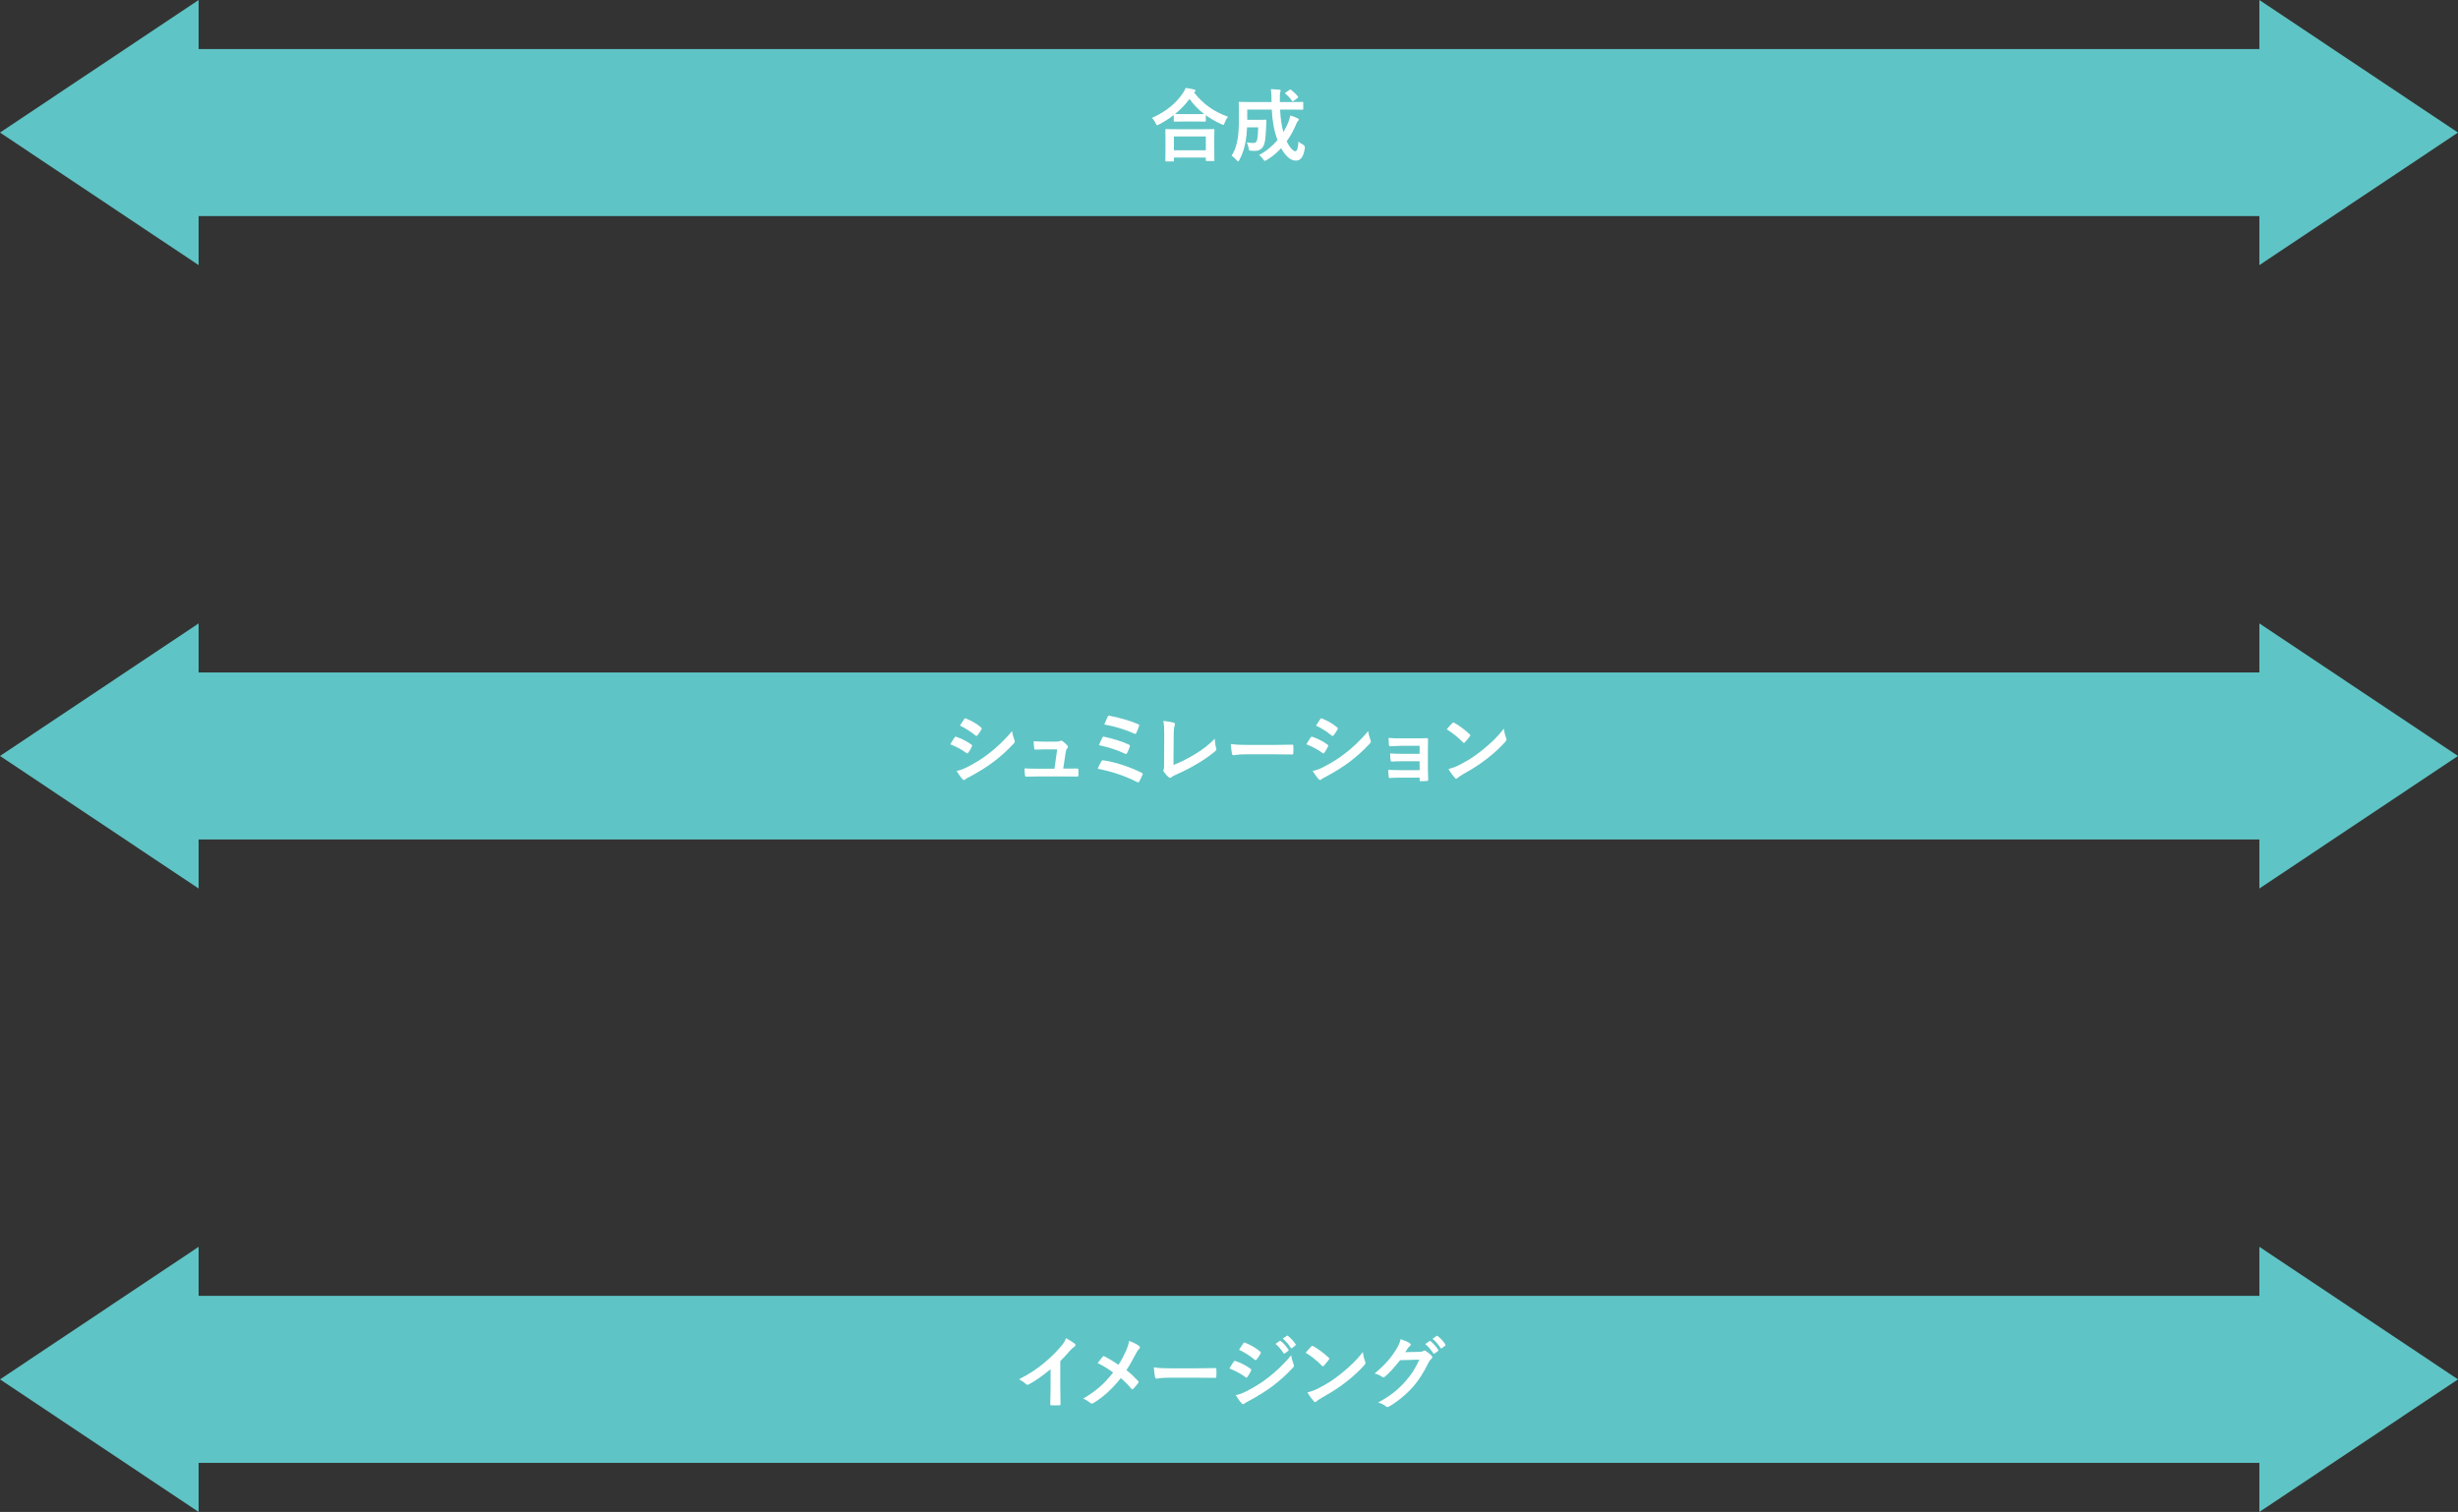 <?xml version="1.0" encoding="UTF-8"?>
<svg id="_レイヤー_2" data-name="レイヤー 2" xmlns="http://www.w3.org/2000/svg" viewBox="0 0 1854 1140.53">
  <rect x="0" y="0" width="1854" height="1140.53" fill="#333333" stroke="none"/>
  <defs>
    <style>
      .cls-1 {
        fill: #fff;
      }

      .cls-2 {
        fill: #5fc4c5;
      }
    </style>
  </defs>
  <g id="_レイヤー_1-2" data-name="レイヤー 1">
    <g>
      <g>
        <rect class="cls-2" x="121.53" y="37" width="1608.94" height="126"/>
        <polygon class="cls-2" points="0 100 149.82 200 149.82 0 0 100"/>
        <polygon class="cls-2" points="1854 100 1704.18 200 1704.18 0 1854 100"/>
      </g>
      <g>
        <path class="cls-1" d="m885.33,86.8c-3.48,2.7-7.2,5.04-11.1,7.08-.72.36-1.08.6-1.38.6-.42,0-.66-.42-1.14-1.5-.78-1.62-1.74-2.94-2.82-4.02,11.04-4.98,18.18-11.22,23.1-18.36,1.08-1.56,1.74-2.7,2.34-4.26,2.34.36,4.56.72,6.3,1.14.72.24,1.08.42,1.08.96,0,.3-.12.6-.6.9-.18.12-.36.24-.48.42,7.14,9.12,15.48,14.7,25.62,18.3-1.02,1.26-1.92,2.88-2.52,4.56-.36,1.14-.6,1.56-1.08,1.56-.3,0-.78-.18-1.44-.54-4.26-1.92-8.16-4.14-11.7-6.72v4.2c0,.6-.06.66-.66.66-.36,0-1.98-.12-6.78-.12h-9.3c-4.8,0-6.36.12-6.78.12-.6,0-.66-.06-.66-.66v-4.32Zm-5.7,34.98c-.6,0-.66-.06-.66-.66,0-.36.12-1.98.12-10.68v-5.16c0-5.16-.12-6.9-.12-7.26,0-.6.06-.66.66-.66.36,0,2.46.12,8.22.12h19.2c5.76,0,7.86-.12,8.22-.12.66,0,.72.06.72.66,0,.36-.12,2.1-.12,6.36v5.88c0,8.64.12,10.26.12,10.56,0,.6-.06.66-.72.66h-5.1c-.6,0-.66-.06-.66-.66v-1.98h-24.06v2.28c0,.6-.06.66-.72.66h-5.1Zm5.82-8.4h24.06v-10.44h-24.06v10.44Zm16.62-27.3c3.54,0,5.34-.06,6.18-.06-4.32-3.3-7.98-7.14-11.04-11.4-3.12,4.32-6.84,8.04-10.92,11.34.72.06,2.4.12,6.48.12h9.3Z"/>
        <path class="cls-1" d="m965.54,82.66c.3,6.72,1.14,12.18,2.46,16.98,1.44-2.34,2.64-4.68,3.6-7.02.66-1.74,1.26-3.48,1.62-5.52,2.1.6,4.26,1.5,5.58,2.16.6.3.9.6.9.96,0,.42-.42.78-.84,1.26-.42.42-.78,1.14-1.5,2.94-1.86,4.26-4.14,8.4-6.84,12.18,2.16,4.62,4.92,7.5,6.42,7.5,1.38,0,2.1-1.8,2.46-7.38.78.9,2.1,1.68,3.36,2.34q1.74.9,1.44,2.76c-.96,6.42-3.12,9.36-6.78,9.36-4.14,0-8.1-3.84-11.1-9.42-3.18,3.48-6.78,6.54-10.86,8.94-.72.42-1.14.66-1.44.66-.36,0-.66-.36-1.26-1.26-.96-1.38-2.04-2.4-3.06-3.18,5.46-2.88,10.14-6.84,13.92-11.28-2.52-6.42-3.84-13.56-4.38-22.98h-18.48v7.74h8.64c3.66,0,4.74-.12,5.1-.12.6,0,.72.12.72.78-.12,2.28-.18,4.8-.3,6.6-.3,5.1-.48,8.34-1.38,11.16-1.08,3.12-3.36,4.98-6.96,4.98-1.08,0-1.98,0-3.06-.12-1.38-.12-1.44-.12-1.74-1.98-.3-1.74-.78-3.24-1.44-4.32,2.16.36,3.42.48,4.92.48,1.38,0,2.4-.36,2.88-2.16.48-1.56.72-4.86.9-9.66h-8.4c-.18,4.14-.54,7.5-1.08,10.5-.78,4.44-2.04,9.18-4.68,14.04-.42.78-.72,1.14-1.02,1.14s-.66-.3-1.2-.96c-1.14-1.32-2.58-2.64-3.72-3.36,2.76-4.02,3.96-8.76,4.68-13.26.54-3.72.84-7.92.84-14.52,0-8.16-.12-11.7-.12-12.06,0-.66.06-.72.72-.72.36,0,2.34.12,8.04.12h15.96v-1.26c-.06-4.02-.06-5.46-.48-8.46,2.28.12,4.32.18,6.48.42.6.06.9.36.9.72,0,.48-.18.84-.3,1.14-.24.72-.36,1.98-.3,6v1.44h9c5.64,0,7.62-.12,7.98-.12.6,0,.66.06.66.72v4.56c0,.6-.06.66-.66.66-.36,0-2.34-.12-7.98-.12h-8.82Zm7.02-14.82c.6-.42.78-.42,1.26-.06,1.74,1.32,3.6,3,5.16,5.04.36.48.36.72-.3,1.14l-2.88,2.16c-.36.24-.6.42-.78.42s-.3-.18-.48-.42c-1.44-2.22-3.18-3.9-4.86-5.28-.24-.24-.36-.36-.36-.54s.18-.3.48-.54l2.76-1.92Z"/>
      </g>
      <g>
        <rect class="cls-2" x="121.53" y="507.26" width="1608.94" height="126"/>
        <polygon class="cls-2" points="0 570.26 149.82 670.26 149.82 470.26 0 570.26"/>
        <polygon class="cls-2" points="1854 570.26 1704.18 670.26 1704.18 470.26 1854 570.26"/>
      </g>
      <g>
        <path class="cls-1" d="m719.95,556.35c.3-.42.6-.72,1.14-.6,4.5,1.5,8.1,3.42,11.52,5.88.42.3.66.54.66.9,0,.18-.12.42-.24.66-.66,1.62-1.68,3.18-2.64,4.56-.3.36-.54.6-.78.6s-.42-.12-.72-.36c-3.84-2.82-7.74-4.8-12.12-6.54,1.5-2.4,2.46-4.14,3.18-5.1Zm9.72,22.26c5.7-3,10.62-5.82,16.44-10.38,4.8-3.66,11.22-9.42,17.28-16.74.36,2.64.84,4.14,1.74,6.72.18.42.3.78.3,1.14,0,.48-.18.9-.66,1.38-5.58,6-9.36,9.3-15.24,13.86-5.22,3.96-10.8,7.38-17.94,11.28-1.44.78-2.88,1.44-3.48,2.04-.36.36-.66.48-.96.48-.42,0-.84-.24-1.2-.72-1.26-1.26-2.88-3.6-4.44-6.12,2.52-.48,4.62-1.14,8.16-2.94Zm-2.46-36.06c.42-.72.78-.84,1.5-.48,3.84,1.56,7.98,3.78,11.28,6.66.36.24.48.54.48.78s-.06.48-.24.78c-.84,1.5-2.04,3.42-3.06,4.5-.18.3-.42.36-.6.36-.3,0-.6-.18-.9-.42-3.12-2.58-7.8-5.64-11.64-7.38,1.02-1.56,2.16-3.24,3.18-4.8Z"/>
        <path class="cls-1" d="m804.78,579.8c2.4,0,5.04-.06,7.32-.06,1.02-.06,1.26.12,1.32,1.08.06,1.14.06,2.64,0,3.78s-.24,1.2-1.14,1.2c-2.7,0-5.58-.06-8.34-.06h-22.08c-2.46,0-4.8,0-7.74.12-.66,0-.9-.3-1.02-1.2-.24-1.26-.3-3.18-.3-5.04,3.42.24,5.64.24,8.64.24h13.92l2.04-14.58h-9.66c-2.34,0-5.04.12-6.6.18-.72.06-.96-.12-1.08-1.14-.18-1.26-.3-3.18-.42-5.16,4.02.18,5.82.3,8.34.3h8.28c2.16,0,2.7-.18,3.54-.54.24-.18.48-.24.66-.24.3,0,.6.18.9.36,1.08.78,2.7,2.1,3.66,3.3.36.36.54.72.54,1.08s-.18.72-.54,1.08c-.78.84-.96,1.5-1.2,3l-1.86,12.3h2.82Z"/>
        <path class="cls-1" d="m830.71,574.29c.3-.54.66-.9,1.68-.72,9.12,1.38,19.14,4.68,28.74,9.36.66.3,1.02.78.6,1.62-.72,1.74-1.56,3.42-2.4,4.92-.3.48-.54.72-.9.72-.24,0-.54-.12-.84-.3-9.72-4.92-19.26-7.98-29.64-9.96.78-1.86,1.98-4.26,2.76-5.64Zm.78-17.88c.3-.66.66-.84,1.56-.6,6.36,1.38,13.26,3.48,18.3,5.82.96.42,1.08.84.78,1.74-.36,1.14-1.38,3.48-1.98,4.62-.3.54-.54.78-.84.78-.24,0-.48-.06-.78-.24-6.42-3.06-12.78-4.92-19.62-6.42.96-2.4,1.98-4.62,2.58-5.7Zm3.96-15.66c.48-.96.78-.96,1.62-.78,6.36,1.2,15.42,3.66,21.36,6.3.96.42,1.08.72.72,1.5-.42,1.44-1.5,3.9-2.1,5.22-.3.72-.84.72-1.44.42-7.02-3.18-15-5.52-22.68-6.9.72-1.74,2.04-4.8,2.52-5.76Z"/>
        <path class="cls-1" d="m885.11,577.05c4.62-1.8,9.12-3.9,15.3-7.56,6.9-4.08,11.04-7.44,15.9-12.24.06,2.76.42,5.16.96,6.96.36,1.14.18,1.74-.6,2.4-4.92,4.14-9.9,7.44-15,10.32-4.56,2.7-9.24,5.04-14.7,7.44-1.5.66-2.58,1.26-3.36,1.92-.36.3-.72.48-1.08.48s-.66-.18-1.02-.48c-1.38-1.14-2.58-2.46-3.66-4.08-.24-.3-.36-.6-.36-.96,0-.3.12-.66.3-1.02.24-.6.24-1.74.24-3.42l.12-22.56c0-4.92-.18-7.86-.66-10.44,3.36.42,6.42.9,7.8,1.32.6.18.96.54.96,1.14,0,.3-.12.72-.3,1.26-.42,1.2-.66,3.18-.66,7.44l-.18,22.08Z"/>
        <path class="cls-1" d="m939.44,569.01c-5.94,0-8.22.72-8.82.72-.72,0-1.2-.36-1.38-1.26-.3-1.38-.66-4.2-.9-7.26,3.9.6,6.9.72,12.96.72h19.32c4.56,0,9.18-.12,13.8-.18.9-.06,1.08.12,1.08.84.12,1.8.12,3.84,0,5.64,0,.72-.24.96-1.08.9-4.5-.06-8.94-.12-13.38-.12h-21.6Z"/>
        <path class="cls-1" d="m988.54,556.35c.3-.42.6-.72,1.14-.6,4.5,1.5,8.1,3.42,11.52,5.88.42.3.66.54.66.9,0,.18-.12.42-.24.66-.66,1.62-1.68,3.18-2.64,4.56-.3.36-.54.6-.78.6s-.42-.12-.72-.36c-3.84-2.82-7.74-4.8-12.12-6.54,1.5-2.4,2.46-4.14,3.18-5.1Zm9.72,22.26c5.7-3,10.62-5.82,16.44-10.38,4.8-3.66,11.22-9.42,17.28-16.74.36,2.64.84,4.14,1.74,6.72.18.42.3.78.3,1.14,0,.48-.18.9-.66,1.38-5.58,6-9.36,9.3-15.24,13.86-5.22,3.96-10.8,7.38-17.94,11.28-1.44.78-2.88,1.44-3.48,2.04-.36.36-.66.48-.96.48-.42,0-.84-.24-1.2-.72-1.26-1.26-2.88-3.6-4.44-6.12,2.52-.48,4.62-1.14,8.16-2.94Zm-2.46-36.06c.42-.72.78-.84,1.5-.48,3.84,1.56,7.98,3.78,11.28,6.66.36.24.48.54.48.78s-.06.48-.24.78c-.84,1.5-2.04,3.42-3.06,4.5-.18.3-.42.36-.6.36-.3,0-.6-.18-.9-.42-3.12-2.58-7.8-5.64-11.64-7.38,1.02-1.56,2.16-3.24,3.18-4.8Z"/>
        <path class="cls-1" d="m1070.78,562.59h-13.86c-2.82,0-5.7.3-8.4.36-.54.06-.84-.42-.9-1.38-.12-1.5-.18-2.64-.3-4.92,3.42.3,5.28.3,9.6.3h10.44c2.94,0,6.24,0,8.88-.12.72,0,.96.36.9.96,0,2.7-.12,5.22-.12,7.86v13.86c0,2.7.12,5.46.24,8.52,0,.9-.3,1.08-1.32,1.14-.96.06-2.88.12-4.08.12-.96,0-1.08-.18-1.08-.9v-1.8h-14.22c-2.82,0-5.52.12-8.28.3-.6,0-.78-.3-.84-1.2-.18-1.2-.3-2.94-.3-4.98,3.24.24,6.18.24,9.66.24h13.98v-6.72h-12.72c-2.7,0-5.64.12-8.22.24-.72,0-.96-.36-1.02-1.32-.18-1.2-.24-2.76-.24-4.8,3.24.24,5.46.3,9.36.3h12.84v-6.06Z"/>
        <path class="cls-1" d="m1095.41,545.49c.24-.3.54-.48.84-.48.24,0,.48.12.78.3,3.06,1.62,8.04,5.28,11.46,8.52.36.36.54.6.54.84s-.12.48-.36.78c-.9,1.2-2.88,3.6-3.72,4.5-.3.3-.48.48-.72.48s-.48-.18-.78-.48c-3.6-3.72-7.92-7.14-12.24-9.78,1.32-1.62,3.06-3.48,4.2-4.68Zm5.22,31.62c7.32-3.78,11.22-6.3,17.28-11.16,7.32-5.94,11.34-9.78,16.44-16.32.36,3,.9,5.04,1.68,7.02.18.42.3.78.3,1.14,0,.54-.3,1.02-.96,1.8-3.18,3.72-8.34,8.52-13.8,12.72-4.98,3.9-10.02,7.26-18.12,11.76-2.7,1.62-3.48,2.22-4.02,2.76-.36.36-.72.6-1.08.6-.3,0-.66-.24-1.02-.66-1.5-1.68-3.36-4.14-4.8-6.66,3.06-.84,4.92-1.38,8.1-3Z"/>
      </g>
      <g>
        <rect class="cls-2" x="121.53" y="977.53" width="1608.94" height="126"/>
        <polygon class="cls-2" points="0 1040.53 149.82 1140.53 149.82 940.53 0 1040.53"/>
        <polygon class="cls-2" points="1854 1040.53 1704.18 1140.53 1704.18 940.53 1854 1040.53"/>
      </g>
      <g>
        <path class="cls-1" d="m799.74,1046.59c0,4.14.06,7.68.18,12.48.06.78-.24,1.02-.9,1.02-1.92.12-4.08.12-6,0-.66,0-.9-.24-.84-.96.06-4.32.24-8.22.24-12.3v-13.98c-5.28,4.44-11.7,9-16.5,11.52-.3.18-.6.24-.9.24-.48,0-.84-.18-1.26-.6-1.38-1.38-3.36-2.58-5.16-3.54,8.28-4.26,13.38-7.74,18.9-12.3,4.74-3.9,9.06-8.1,12.78-12.54,2.04-2.4,2.82-3.6,3.78-6.18,2.7,1.5,5.34,3.12,6.66,4.2.36.24.48.6.48.9,0,.48-.36,1.02-.84,1.32-1.02.66-1.98,1.56-3.6,3.3-2.34,2.82-4.56,5.16-7.02,7.56v19.86Z"/>
        <path class="cls-1" d="m849.37,1018.93c1.32-3.12,1.8-4.56,2.28-7.38,3,1.08,6.12,2.58,7.56,3.78.42.3.6.66.6,1.02,0,.48-.24.96-.66,1.32-.84.72-1.32,1.5-2.7,4.02-2.28,4.38-4.5,8.46-6.84,11.88,3.36,2.64,4.98,4.14,8.82,8.16.24.3.36.54.36.84,0,.24-.12.48-.3.78-1.2,1.56-2.4,2.88-3.66,4.26-.24.3-.48.42-.72.42-.3,0-.54-.18-.84-.54-2.82-3.36-5.22-5.7-7.86-7.92-6.84,8.58-13.56,14.46-20.52,18.72-.48.3-.96.48-1.38.48s-.78-.12-1.14-.42c-1.74-1.44-3.66-2.76-5.4-3.3,9.36-5.46,15.9-11.04,22.62-19.68-3.78-2.82-6.78-4.74-11.7-7.14,1.74-2.22,3.18-4.08,3.96-4.92.18-.18.36-.3.6-.3s.48.12.72.24c3.12,1.56,6.9,3.84,10.44,6.3,2.58-3.96,3.96-6.66,5.76-10.62Z"/>
        <path class="cls-1" d="m881.4,1039.27c-5.94,0-8.22.72-8.82.72-.72,0-1.2-.36-1.38-1.26-.3-1.38-.66-4.2-.9-7.26,3.9.6,6.9.72,12.96.72h19.32c4.56,0,9.18-.12,13.8-.18.9-.06,1.08.12,1.08.84.12,1.8.12,3.84,0,5.64,0,.72-.24.96-1.08.9-4.5-.06-8.94-.12-13.38-.12h-21.6Z"/>
        <path class="cls-1" d="m930.5,1027.21c.3-.42.6-.72,1.14-.6,4.5,1.5,8.1,3.42,11.52,5.88.42.3.66.54.66.9,0,.18-.12.42-.24.66-.66,1.62-1.68,3.18-2.64,4.56-.3.36-.54.6-.78.6s-.42-.12-.72-.36c-3.84-2.82-7.74-4.8-12.12-6.54,1.5-2.4,2.46-4.14,3.18-5.1Zm9.72,22.26c5.7-3,10.62-5.82,16.44-10.38,4.8-3.66,11.22-9.42,17.28-16.74.36,2.64.84,4.14,1.74,6.72.18.42.3.78.3,1.14,0,.48-.18.9-.66,1.38-5.58,6-9.36,9.3-15.24,13.86-5.22,3.96-10.8,7.38-17.94,11.28-1.44.78-2.88,1.44-3.48,2.04-.36.36-.66.48-.96.48-.42,0-.84-.24-1.2-.72-1.26-1.26-2.88-3.6-4.44-6.12,2.52-.48,4.62-1.14,8.16-2.94Zm-2.46-36.06c.42-.72.78-.84,1.5-.48,3.84,1.56,7.98,3.78,11.28,6.66.36.24.48.54.48.78s-.06.48-.24.78c-.84,1.5-2.04,3.42-3.06,4.5-.18.3-.42.36-.6.36-.3,0-.6-.18-.9-.42-3.12-2.58-7.8-5.64-11.64-7.38,1.02-1.56,2.16-3.24,3.18-4.8Zm27.48-1.86c.3-.24.54-.18.9.12,1.86,1.44,4.02,3.84,5.7,6.42.24.36.24.66-.18.96l-2.52,1.86c-.42.3-.72.24-1.02-.18-1.8-2.76-3.72-5.04-6.06-6.96l3.18-2.22Zm5.34-3.9c.36-.24.54-.18.9.12,2.22,1.68,4.38,4.08,5.7,6.18.24.36.3.72-.18,1.08l-2.4,1.86c-.48.36-.78.18-1.02-.18-1.62-2.58-3.54-4.86-6-6.9l3-2.16Z"/>
        <path class="cls-1" d="m989.03,1015.75c.24-.3.54-.48.84-.48.24,0,.48.12.78.3,3.06,1.62,8.04,5.28,11.46,8.52.36.36.54.6.54.84s-.12.48-.36.78c-.9,1.2-2.88,3.6-3.72,4.5-.3.3-.48.48-.72.48s-.48-.18-.78-.48c-3.6-3.72-7.92-7.14-12.24-9.78,1.32-1.62,3.06-3.48,4.2-4.68Zm5.22,31.62c7.32-3.78,11.22-6.3,17.28-11.16,7.32-5.94,11.34-9.78,16.44-16.32.36,3,.9,5.04,1.68,7.02.18.42.3.78.3,1.14,0,.54-.3,1.02-.96,1.8-3.18,3.72-8.34,8.52-13.8,12.72-4.98,3.9-10.02,7.26-18.12,11.76-2.7,1.62-3.48,2.22-4.02,2.76-.36.36-.72.6-1.08.6-.3,0-.66-.24-1.02-.66-1.5-1.68-3.36-4.14-4.8-6.66,3.06-.84,4.92-1.38,8.1-3Z"/>
        <path class="cls-1" d="m1070.76,1019.77c1.56-.06,2.34-.3,3-.72.24-.18.48-.24.78-.24s.6.12.96.36c1.5.96,2.88,2.1,4.08,3.24.54.48.78.96.78,1.38,0,.48-.3.9-.72,1.26-.84.66-1.44,1.5-1.98,2.58-4.02,8.16-7.86,13.98-11.88,18.54-5.16,5.82-12.3,11.64-18.24,14.94-.36.24-.66.3-.96.3-.48,0-.9-.24-1.38-.66-1.5-1.2-3.36-2.1-5.7-2.76,9.36-5.16,14.1-8.94,19.98-15.3,4.74-5.28,7.5-9.36,11.1-17.04l-14.52.42c-4.92,6.06-7.92,9.48-11.34,12.3-.42.42-.84.66-1.26.66-.3,0-.6-.12-.9-.36-1.5-1.08-3.72-2.16-5.76-2.58,7.8-6.36,12.42-11.94,16.14-17.82,1.98-3.36,2.88-5.22,3.54-8.1,3.42,1.2,5.7,2.22,7.02,3.18.42.3.6.66.6,1.02s-.18.72-.66,1.02c-.6.36-1.02,1.02-1.5,1.62-.66,1.02-1.26,1.92-1.98,3l10.8-.24Zm7.44-8.1c.3-.24.54-.18.9.12,1.86,1.44,4.02,3.84,5.7,6.42.24.36.24.66-.18.96l-2.52,1.86c-.42.3-.72.24-1.02-.18-1.8-2.76-3.72-5.04-6.06-6.96l3.18-2.22Zm5.34-3.9c.36-.24.54-.18.9.12,2.22,1.68,4.38,4.08,5.7,6.18.24.36.3.72-.18,1.08l-2.4,1.86c-.48.36-.78.18-1.02-.18-1.62-2.58-3.54-4.86-6-6.9l3-2.16Z"/>
      </g>
    </g>
  </g>
</svg>